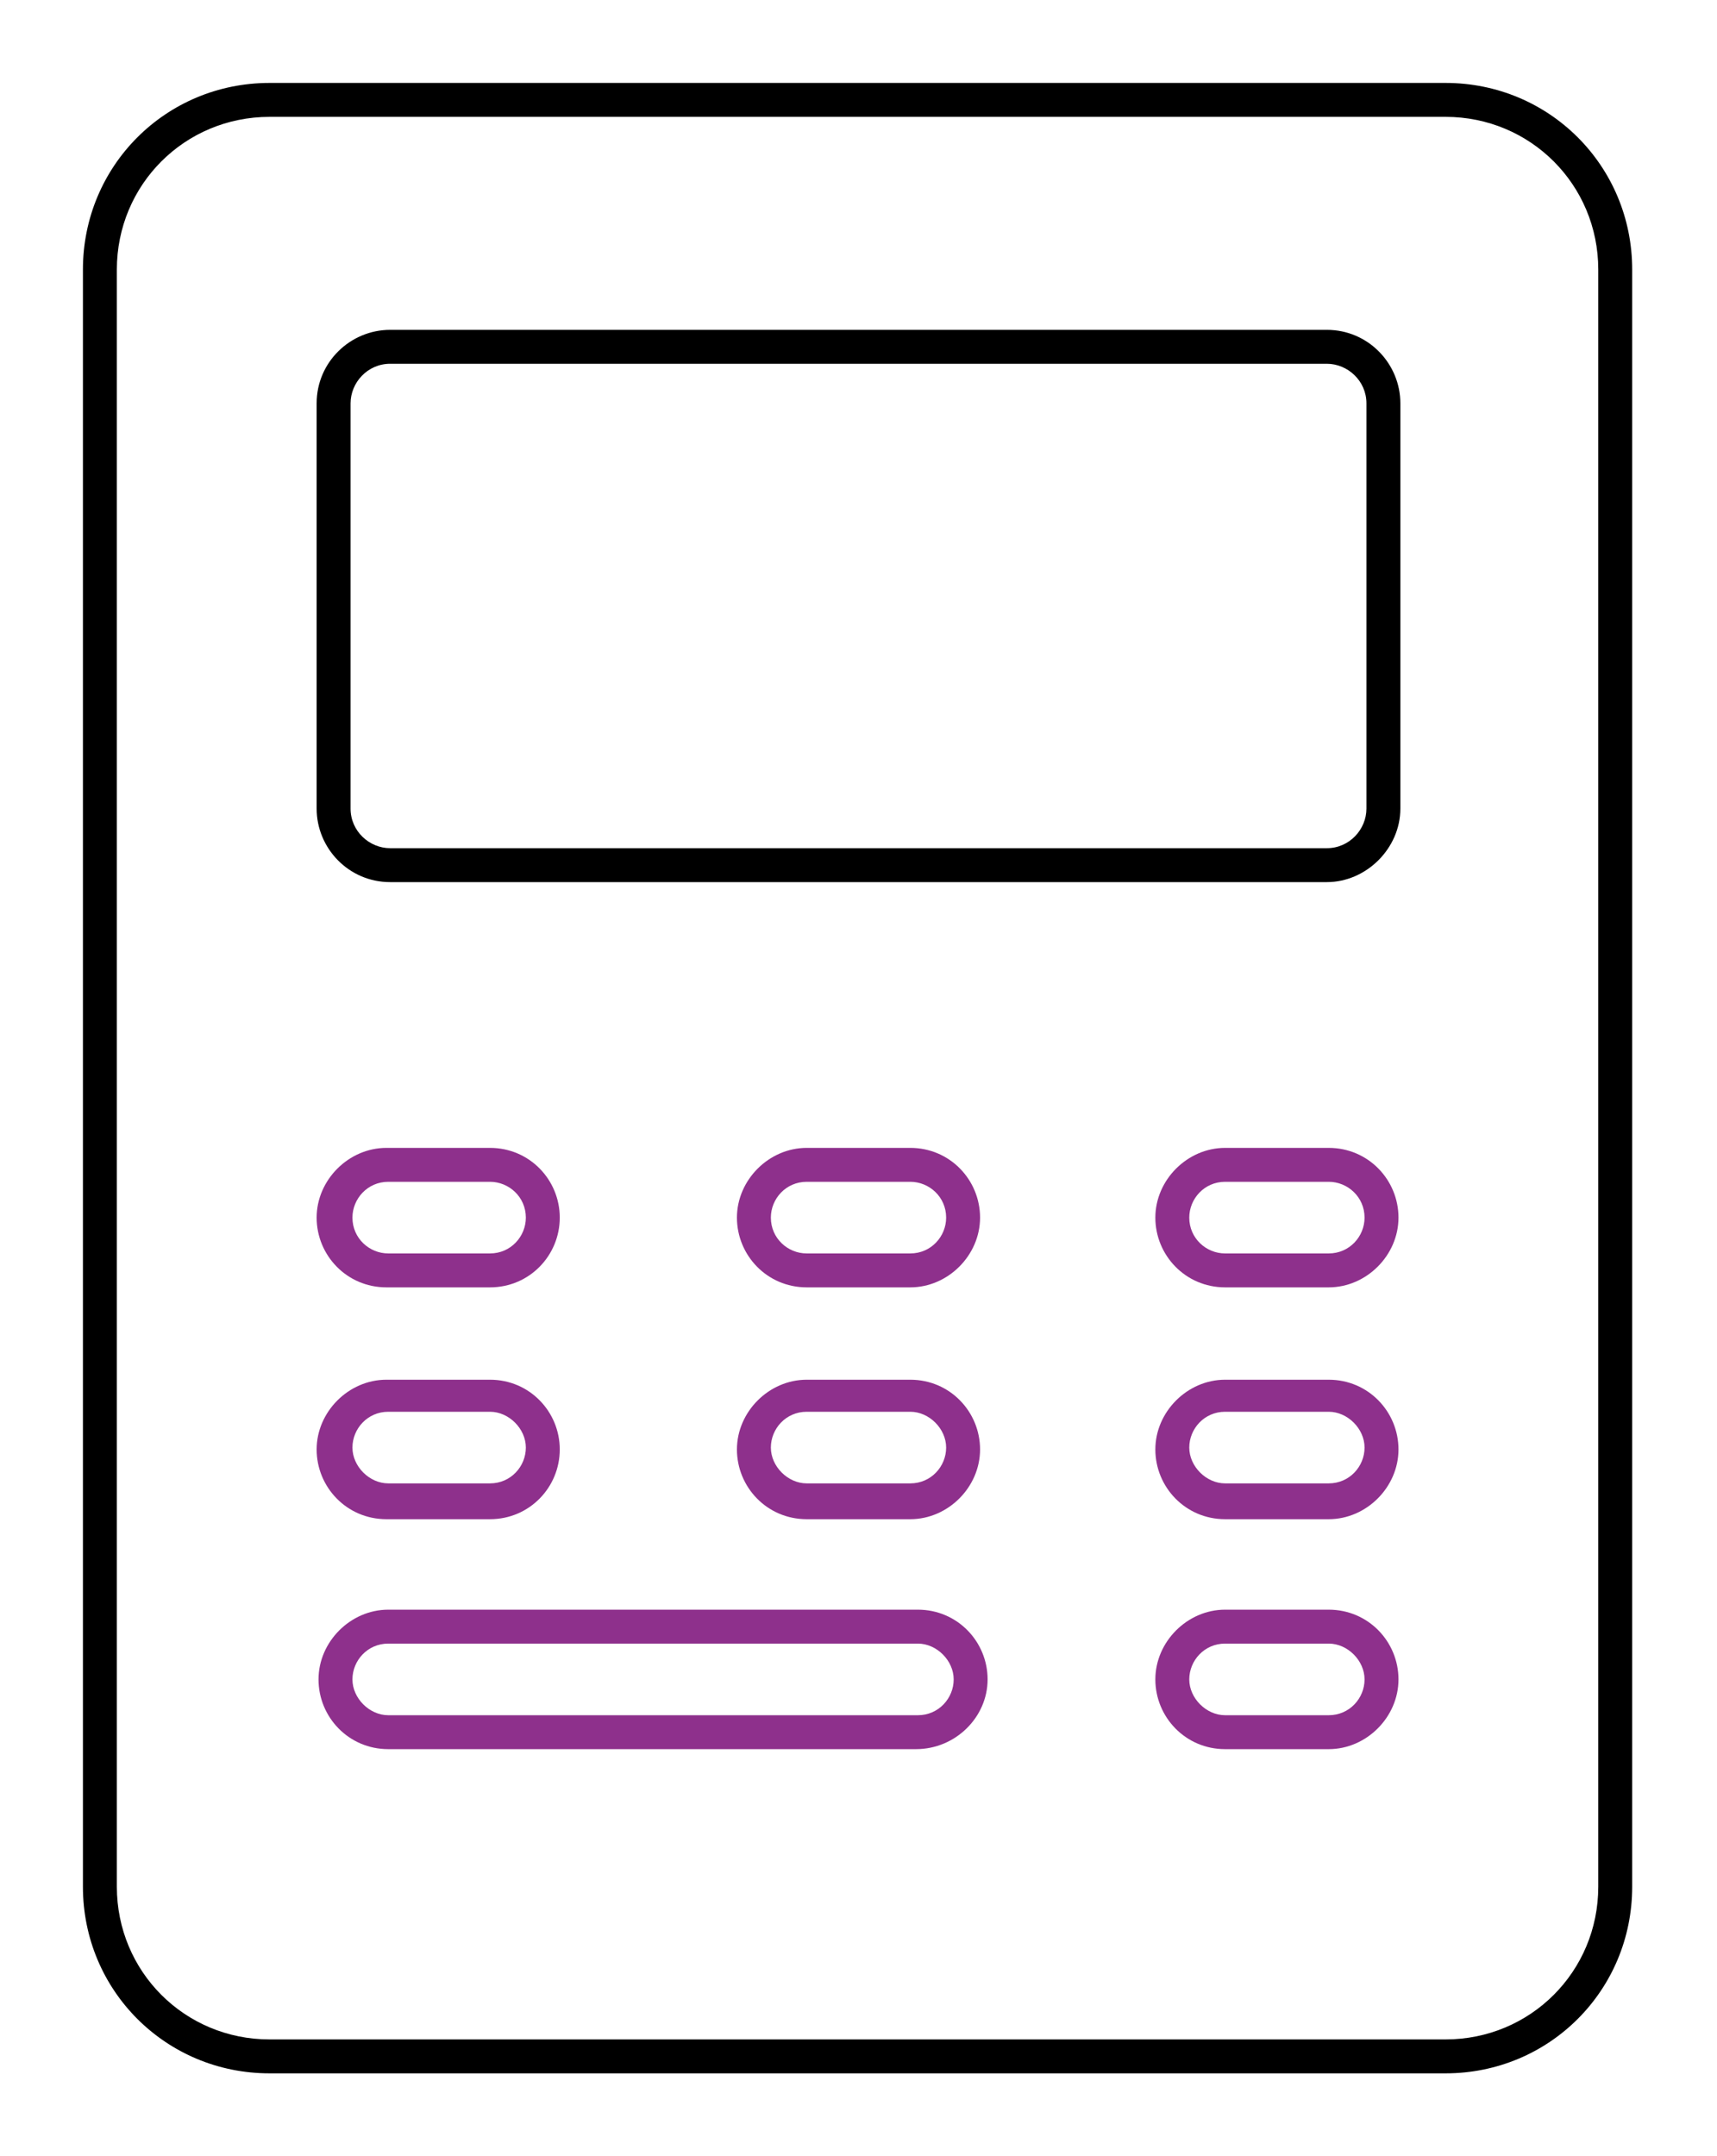<?xml version="1.0" encoding="utf-8"?>
<!-- Generator: Adobe Illustrator 28.3.0, SVG Export Plug-In . SVG Version: 6.00 Build 0)  -->
<svg version="1.1" id="Calque_1" xmlns="http://www.w3.org/2000/svg" xmlns:xlink="http://www.w3.org/1999/xlink" x="0px" y="0px"
	 viewBox="0 0 91.1 114.4" style="enable-background:new 0 0 91.1 114.4;" xml:space="preserve">
<style type="text/css">
	.st0{fill:#8E308C;}
</style>
<g>
	<path d="M76.7,110H14.3c-5.5,0-9.9-4.4-9.9-9.9V14.3c0-5.5,4.4-9.9,9.9-9.9h62.4c5.5,0,9.9,4.4,9.9,9.9v85.8
		C86.6,105.6,82.2,110,76.7,110z M14.3,6.2c-4.5,0-8.1,3.6-8.1,8.1v85.8c0,4.5,3.6,8.1,8.1,8.1h62.4c4.5,0,8.1-3.6,8.1-8.1V14.3
		c0-4.5-3.6-8.1-8.1-8.1L14.3,6.2L14.3,6.2z"/>
	<path d="M70.4,46.8H20.7c-2.2,0-3.9-1.8-3.9-3.9V21.4c0-2.2,1.8-3.9,3.9-3.9h49.7c2.2,0,3.9,1.8,3.9,3.9v21.5
		C74.3,45,72.5,46.8,70.4,46.8z M20.7,19.3c-1.2,0-2.1,1-2.1,2.1v21.5c0,1.2,1,2.1,2.1,2.1h49.7c1.2,0,2.1-1,2.1-2.1V21.4
		c0-1.2-1-2.1-2.1-2.1H20.7z"/>
	<g>
		<path class="st0" d="M48.6,92.8H20.6c-2.1,0-3.7-1.7-3.7-3.7s1.7-3.7,3.7-3.7h28.1c2.1,0,3.7,1.7,3.7,3.7S50.7,92.8,48.6,92.8z
			 M20.6,87.2c-1.1,0-1.9,0.9-1.9,1.9s0.9,1.9,1.9,1.9h28.1c1.1,0,1.9-0.9,1.9-1.9s-0.9-1.9-1.9-1.9H20.6z"/>
		<path class="st0" d="M70.5,92.8H65c-2.1,0-3.7-1.7-3.7-3.7s1.7-3.7,3.7-3.7h5.5c2.1,0,3.7,1.7,3.7,3.7S72.5,92.8,70.5,92.8z
			 M65,87.2c-1.1,0-1.9,0.9-1.9,1.9S64,91,65,91h5.5c1.1,0,1.9-0.9,1.9-1.9s-0.9-1.9-1.9-1.9H65z"/>
		<path class="st0" d="M70.5,80.6H65c-2.1,0-3.7-1.7-3.7-3.7s1.7-3.7,3.7-3.7h5.5c2.1,0,3.7,1.7,3.7,3.7S72.5,80.6,70.5,80.6z
			 M65,74.9c-1.1,0-1.9,0.9-1.9,1.9s0.9,1.9,1.9,1.9h5.5c1.1,0,1.9-0.9,1.9-1.9s-0.9-1.9-1.9-1.9H65z"/>
		<path class="st0" d="M70.5,68.3H65c-2.1,0-3.7-1.7-3.7-3.7s1.7-3.7,3.7-3.7h5.5c2.1,0,3.7,1.7,3.7,3.7S72.5,68.3,70.5,68.3z
			 M65,62.7c-1.1,0-1.9,0.9-1.9,1.9c0,1.1,0.9,1.9,1.9,1.9h5.5c1.1,0,1.9-0.9,1.9-1.9c0-1.1-0.9-1.9-1.9-1.9H65z"/>
		<path class="st0" d="M26,80.6h-5.5c-2.1,0-3.7-1.7-3.7-3.7s1.7-3.7,3.7-3.7H26c2.1,0,3.7,1.7,3.7,3.7S28.1,80.6,26,80.6z
			 M20.6,74.9c-1.1,0-1.9,0.9-1.9,1.9s0.9,1.9,1.9,1.9H26c1.1,0,1.9-0.9,1.9-1.9s-0.9-1.9-1.9-1.9H20.6z"/>
		<path class="st0" d="M26,68.3h-5.5c-2.1,0-3.7-1.7-3.7-3.7s1.7-3.7,3.7-3.7H26c2.1,0,3.7,1.7,3.7,3.7S28.1,68.3,26,68.3z
			 M20.6,62.7c-1.1,0-1.9,0.9-1.9,1.9c0,1.1,0.9,1.9,1.9,1.9H26c1.1,0,1.9-0.9,1.9-1.9c0-1.1-0.9-1.9-1.9-1.9H20.6z"/>
		<path class="st0" d="M48.3,80.6h-5.5c-2.1,0-3.7-1.7-3.7-3.7s1.7-3.7,3.7-3.7h5.5c2.1,0,3.7,1.7,3.7,3.7S50.3,80.6,48.3,80.6z
			 M42.8,74.9c-1.1,0-1.9,0.9-1.9,1.9s0.9,1.9,1.9,1.9h5.5c1.1,0,1.9-0.9,1.9-1.9s-0.9-1.9-1.9-1.9H42.8z"/>
		<path class="st0" d="M48.3,68.3h-5.5c-2.1,0-3.7-1.7-3.7-3.7s1.7-3.7,3.7-3.7h5.5c2.1,0,3.7,1.7,3.7,3.7S50.3,68.3,48.3,68.3z
			 M42.8,62.7c-1.1,0-1.9,0.9-1.9,1.9c0,1.1,0.9,1.9,1.9,1.9h5.5c1.1,0,1.9-0.9,1.9-1.9c0-1.1-0.9-1.9-1.9-1.9H42.8z"/>
	</g>
</g>
</svg>
